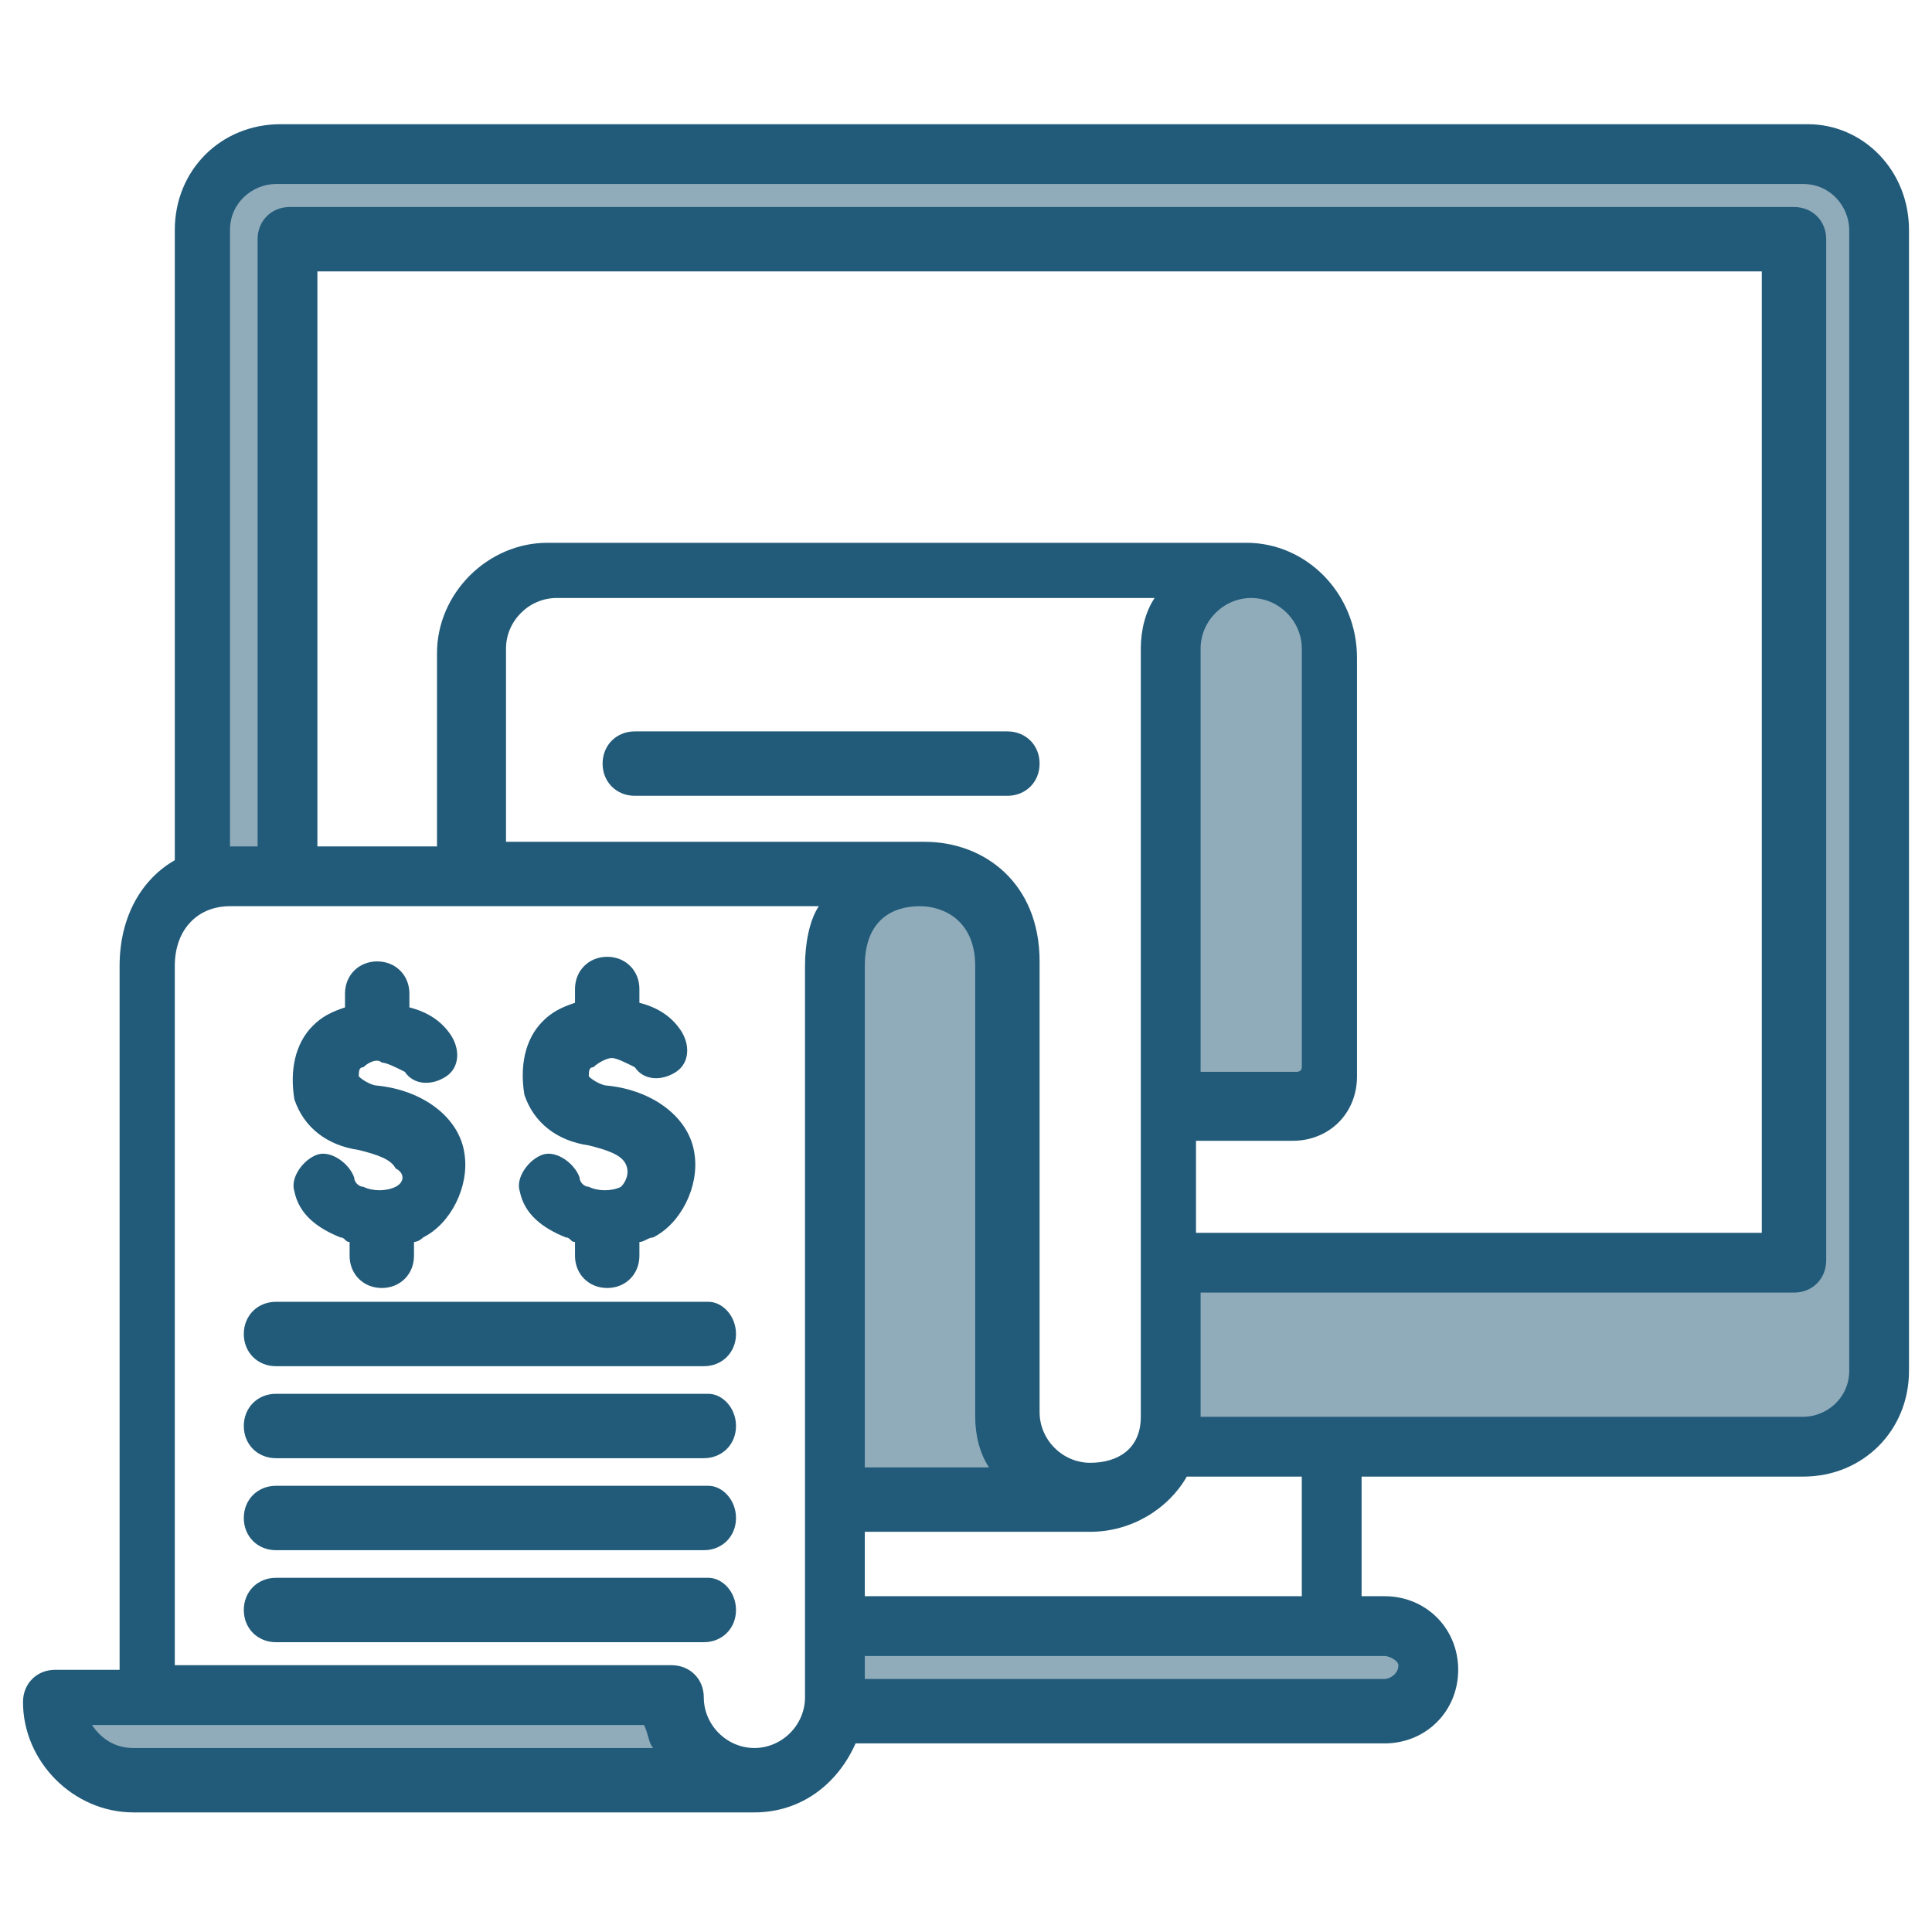 <?xml version="1.0" encoding="utf-8"?>
<!-- Generator: Adobe Illustrator 27.0.0, SVG Export Plug-In . SVG Version: 6.00 Build 0)  -->
<svg version="1.1" id="Layer_1" xmlns="http://www.w3.org/2000/svg" xmlns:xlink="http://www.w3.org/1999/xlink" x="0px" y="0px"
	 viewBox="0 0 42 42" style="enable-background:new 0 0 42 42;" xml:space="preserve">
<style type="text/css">
	.st0{fill:#225B79;fill-opacity:0.5;}
	.st1{fill:#225B79;}
</style>
<path class="st0" d="M25.4,24v-9.9c0-1,0.7-1.8,1.8-1.8c1,0,1.8,0.8,1.8,1.8v9.1c0,0.4-0.3,0.7-0.7,0.7L25.4,24L25.4,24z M18.2,21
	v9.8c0,0-0.1,0.8-0.1,1.8h5.6c-1,0-1.8-0.8-1.8-1.8V21C21.9,18.4,18.2,18.4,18.2,21z M30.1,35.3H18.2v1.5c0,0.1,0,0.2,0,0.3h12
	c0.5,0,0.9-0.4,0.9-0.9C31,35.8,30.6,35.3,30.1,35.3L30.1,35.3z M39.2,3.4H6C5.1,3.4,4.4,4.1,4.4,5v14.1C4.6,19.1,4.8,19,5,19h1.3
	V5.2H39v22.2H25.4v3.4c0,0.2,0,0.4-0.1,0.6h13.9c0.9,0,1.6-0.7,1.6-1.6V5C40.9,4.1,40.1,3.4,39.2,3.4L39.2,3.4z M14.6,36.9H1.1
	c0,1,0.8,1.8,1.8,1.8h13.5C15.4,38.6,14.6,37.8,14.6,36.9z"/>
<path class="st1" d="M22.6,16.6c0,0.4-0.3,0.7-0.7,0.7h-8.1c-0.4,0-0.7-0.3-0.7-0.7c0-0.4,0.3-0.7,0.7-0.7h8.1
	C22.3,15.9,22.6,16.2,22.6,16.6z M15.4,34.3H6c-0.4,0-0.7,0.3-0.7,0.7s0.3,0.7,0.7,0.7h9.3c0.4,0,0.7-0.3,0.7-0.7
	S15.7,34.3,15.4,34.3z M15.4,32.3H6c-0.4,0-0.7,0.3-0.7,0.7s0.3,0.7,0.7,0.7h9.3c0.4,0,0.7-0.3,0.7-0.7S15.7,32.3,15.4,32.3z
	 M15.4,30.3H6c-0.4,0-0.7,0.3-0.7,0.7s0.3,0.7,0.7,0.7h9.3c0.4,0,0.7-0.3,0.7-0.7S15.7,30.3,15.4,30.3z M15.4,28.3H6
	c-0.4,0-0.7,0.3-0.7,0.7s0.3,0.7,0.7,0.7h9.3c0.4,0,0.7-0.3,0.7-0.7S15.7,28.3,15.4,28.3z M8.6,25.8c-0.2,0.1-0.5,0.1-0.7,0
	c-0.1,0-0.2-0.1-0.2-0.2c-0.1-0.3-0.5-0.6-0.8-0.5s-0.6,0.5-0.5,0.8c0.1,0.5,0.5,0.8,1,1c0.1,0,0.1,0.1,0.2,0.1v0.3
	c0,0.4,0.3,0.7,0.7,0.7S9,27.7,9,27.3V27c0,0,0.1,0,0.2-0.1c0.6-0.3,1-1.1,0.9-1.8c-0.1-0.8-0.9-1.4-1.9-1.5c-0.1,0-0.3-0.1-0.4-0.2
	c0-0.1,0-0.2,0.1-0.2C8,23.1,8.2,23,8.3,23.1c0.1,0,0.3,0.1,0.5,0.2c0.2,0.3,0.6,0.3,0.9,0.1c0.3-0.2,0.3-0.6,0.1-0.9
	S9.3,22,8.9,21.9v-0.3c0-0.4-0.3-0.7-0.7-0.7c-0.4,0-0.7,0.3-0.7,0.7v0.3C7.2,22,7,22.1,6.8,22.3c-0.4,0.4-0.5,1-0.4,1.6
	c0.2,0.6,0.7,1,1.4,1.1c0.4,0.1,0.7,0.2,0.8,0.4C8.8,25.5,8.8,25.7,8.6,25.8L8.6,25.8z M13.5,25.8c-0.2,0.1-0.5,0.1-0.7,0
	c-0.1,0-0.2-0.1-0.2-0.2c-0.1-0.3-0.5-0.6-0.8-0.5s-0.6,0.5-0.5,0.8c0.1,0.5,0.5,0.8,1,1c0.1,0,0.1,0.1,0.2,0.1v0.3
	c0,0.4,0.3,0.7,0.7,0.7s0.7-0.3,0.7-0.7V27c0.1,0,0.2-0.1,0.3-0.1c0.6-0.3,1-1.1,0.9-1.8c-0.1-0.8-0.9-1.4-1.9-1.5
	c-0.1,0-0.3-0.1-0.4-0.2c0-0.1,0-0.2,0.1-0.2c0.1-0.1,0.3-0.2,0.4-0.2c0.1,0,0.3,0.1,0.5,0.2c0.2,0.3,0.6,0.3,0.9,0.1
	c0.3-0.2,0.3-0.6,0.1-0.9s-0.5-0.5-0.9-0.6v-0.3c0-0.4-0.3-0.7-0.7-0.7s-0.7,0.3-0.7,0.7v0.3c-0.3,0.1-0.5,0.2-0.7,0.4
	c-0.4,0.4-0.5,1-0.4,1.6c0.2,0.6,0.7,1,1.4,1.1c0.4,0.1,0.7,0.2,0.8,0.4C13.7,25.5,13.6,25.7,13.5,25.8L13.5,25.8z M41.5,5v24.8
	c0,1.3-1,2.3-2.3,2.3h-9.6v2.6h0.5c0.9,0,1.6,0.7,1.6,1.6c0,0.9-0.7,1.6-1.6,1.6H18.6c-0.4,0.9-1.2,1.5-2.2,1.5H2.9
	c-1.3,0-2.4-1.1-2.4-2.4c0-0.4,0.3-0.7,0.7-0.7h1.4V21c0-1.1,0.5-1.9,1.2-2.3V5c0-1.3,1-2.3,2.3-2.3h33.2C40.5,2.7,41.5,3.7,41.5,5
	L41.5,5z M14.2,38c-0.1-0.1-0.1-0.3-0.2-0.5H2C2.2,37.8,2.5,38,2.9,38H14.2z M17.5,21c0-0.5,0.1-1,0.3-1.3H5c-0.7,0-1.2,0.5-1.2,1.3
	v15.2h10.8c0.4,0,0.7,0.3,0.7,0.7c0,0.6,0.5,1.1,1.1,1.1c0.6,0,1.1-0.5,1.1-1.1V21L17.5,21z M26.1,14.1v9.2h2.1c0,0,0.1,0,0.1-0.1
	v-9.1c0-0.6-0.5-1.1-1.1-1.1C26.6,13,26.1,13.5,26.1,14.1z M26.1,26.8h12.2V5.9H6.9v12.5h2.6v-4.2c0-1.3,1.1-2.4,2.4-2.4h15.2
	c1.3,0,2.4,1.1,2.4,2.5v9.1c0,0.8-0.6,1.4-1.4,1.4H26v2H26.1z M24.8,30.8V14.1c0-0.4,0.1-0.8,0.3-1.1h-13c-0.6,0-1.1,0.5-1.1,1.1
	v4.2h9.1c1.3,0,2.5,0.9,2.5,2.6v9.8c0,0.6,0.5,1.1,1.1,1.1S24.8,31.5,24.8,30.8L24.8,30.8z M21.2,30.8V21c0-1-0.7-1.3-1.2-1.3
	c-0.6,0-1.2,0.3-1.2,1.3v10.9h2.7C21.3,31.6,21.2,31.2,21.2,30.8z M30.1,36H18.8v0.5h11.3c0.1,0,0.3-0.1,0.3-0.3
	C30.4,36.1,30.2,36,30.1,36z M28.3,32.1h-2.5c-0.4,0.7-1.2,1.2-2.1,1.2h-4.9v1.4h9.5V32.1z M40.2,5c0-0.5-0.4-1-1-1H6
	C5.5,4,5,4.4,5,5v13.4h0.6V5.2c0-0.4,0.3-0.7,0.7-0.7H39c0.4,0,0.7,0.3,0.7,0.7v22.2c0,0.4-0.3,0.7-0.7,0.7H26.1v2.7h13.1
	c0.5,0,1-0.4,1-1V5L40.2,5z"/>
</svg>
